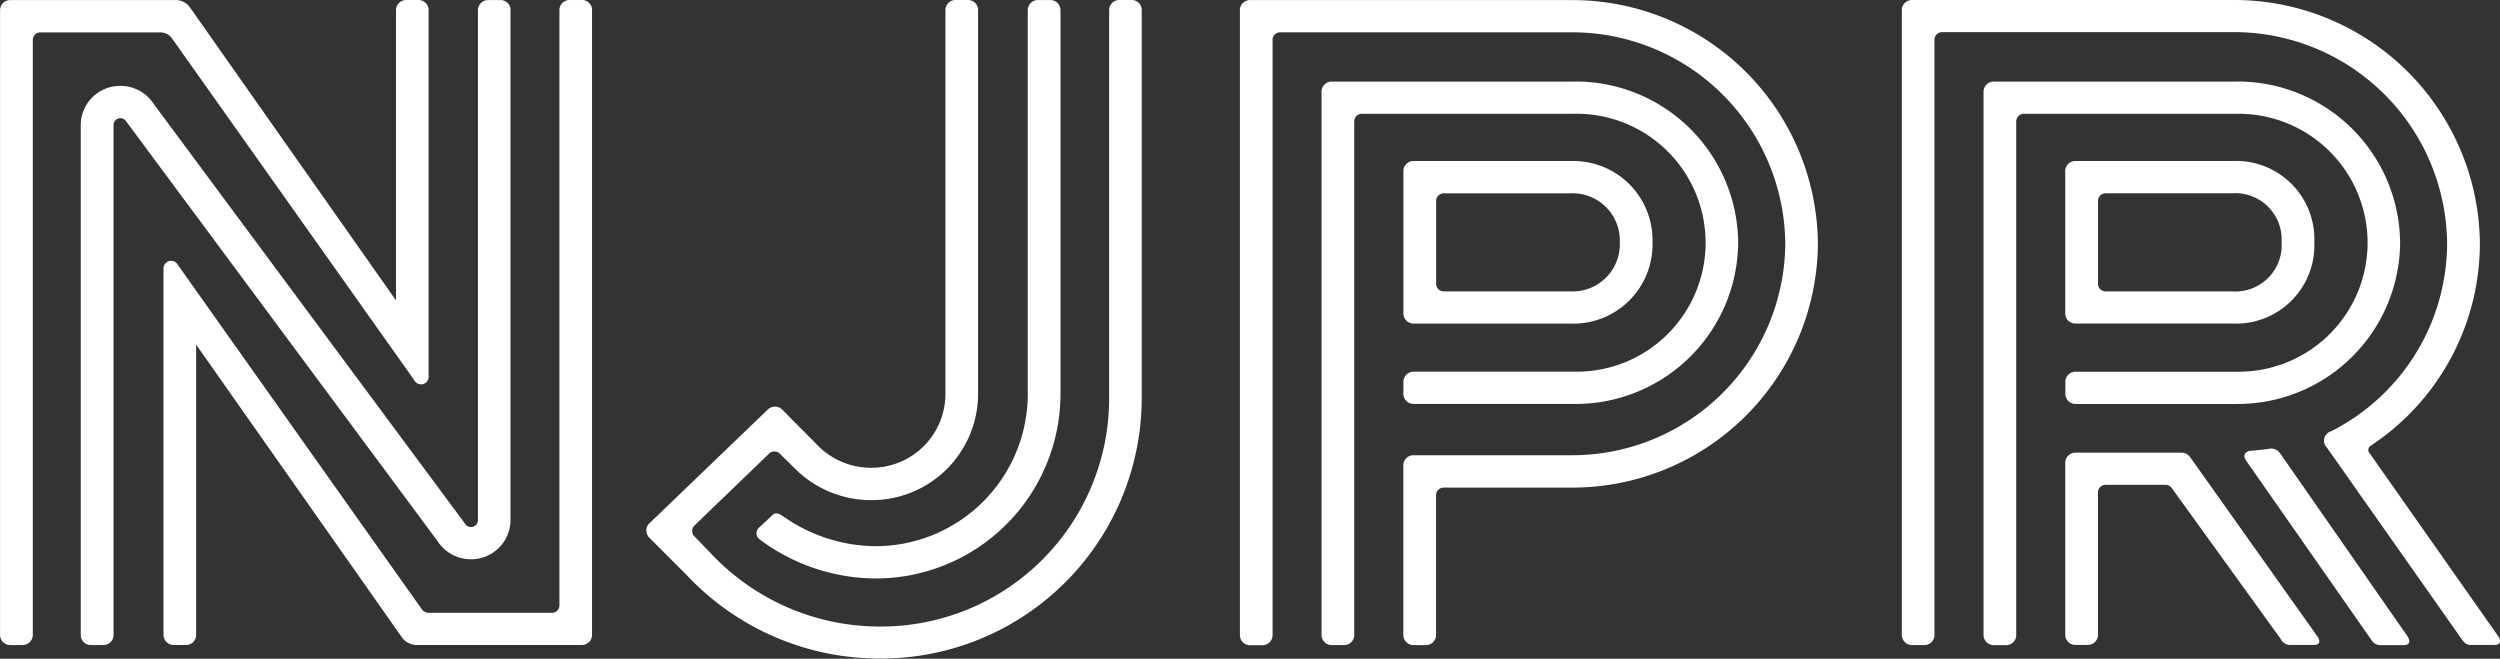 <?xml version="1.0" encoding="UTF-8"?> <svg xmlns="http://www.w3.org/2000/svg" width="92.309" height="24.322" viewBox="0 0 92.309 24.322"><rect x="0" y="0" width="92.309" height="24.322" fill="#333333" stroke="none"/><defs><style>.a{fill:#fff;}</style></defs><g transform="translate(0 0)"><path class="a" d="M69.717,19.6l-4.68-6.722-.03-.042a.4.4,0,0,0-.412-.152h0c-.239.031-.477.057-.71.076-.074.02-.292.1-.122.36l4.647,6.653a.38.38,0,0,0,.305.159h.864C69.842,19.929,69.814,19.751,69.717,19.6Z" transform="translate(19.173 3.889)"></path><path class="a" d="M32.95.395V.387a.373.373,0,0,0-.37-.365h-.468a.373.373,0,0,0-.369.357V14.61a5.622,5.622,0,0,1-5.653,5.577,5.985,5.985,0,0,1-3.381-1.105c-.215-.14-.305-.142-.446.006l-.421.395a.28.28,0,0,0-.006.447,7.2,7.2,0,0,0,4.254,1.449,6.822,6.822,0,0,0,6.861-6.767V.4Z" transform="translate(6.206 -0.02)"></path><path class="a" d="M47.583.022H35.739a.377.377,0,0,0-.376.345V23.5a.376.376,0,0,0,.376.344h.452a.374.374,0,0,0,.378-.373V1.483a.278.278,0,0,1,.279-.27H47.582A7.872,7.872,0,0,1,55.5,9.021a7.871,7.871,0,0,1-7.916,7.808H41.77a.374.374,0,0,0-.373.363v6.28a.376.376,0,0,0,.378.368h.455a.373.373,0,0,0,.375-.358V18.415h0V18.3h0v0a.282.282,0,0,1,.283-.276h4.694a9.069,9.069,0,0,0,9.122-9,9.066,9.066,0,0,0-9.121-9Z" transform="translate(10.419 -0.02)"></path><path class="a" d="M64.8,4.562H59.008a.375.375,0,0,0-.363.351v5.3a.374.374,0,0,0,.369.351H64.8a2.892,2.892,0,0,0,3.042-3,2.891,2.891,0,0,0-3.042-3Zm0,4.815H60.135a.28.28,0,0,1-.28-.272V6.025a.281.281,0,0,1,.279-.27H64.8a1.712,1.712,0,0,1,1.834,1.811A1.711,1.711,0,0,1,64.8,9.377Z" transform="translate(17.611 1.382)"></path><path class="a" d="M46.131,4.562H40.34a.375.375,0,0,0-.365.361v5.288a.374.374,0,0,0,.369.355h5.786a2.923,2.923,0,0,0,3.042-3,2.922,2.922,0,0,0-3.042-3Zm0,4.815H41.465a.281.281,0,0,1-.282-.273V6.148h0V6.032h0a.284.284,0,0,1,.28-.276h4.668a1.745,1.745,0,0,1,1.834,1.811,1.746,1.746,0,0,1-1.834,1.811Z" transform="translate(11.844 1.382)"></path><path class="a" d="M67.963,19.585l-4.708-6.633a.384.384,0,0,0-.307-.162H59.017a.378.378,0,0,0-.372.348v6.4a.376.376,0,0,0,.378.352h.453a.375.375,0,0,0,.378-.373h0v-5.27a.281.281,0,0,1,.282-.27h2.215a.281.281,0,0,1,.218.107l4.038,5.593a.381.381,0,0,0,.342.213h.864c.249,0,.25-.143.15-.31Z" transform="translate(17.611 3.924)"></path><path class="a" d="M36.544.022h-.468a.374.374,0,0,0-.37.373V14.8a8.423,8.423,0,0,1-8.471,8.355,8.552,8.552,0,0,1-6.247-2.715l-.609-.63a.28.28,0,0,1,.009-.379h0l0,0,2.774-2.671a.284.284,0,0,1,.382.009h0l.6.592a3.984,3.984,0,0,0,2.771,1.127,3.929,3.929,0,0,0,3.952-3.9V.365a.373.373,0,0,0-.367-.344h-.468a.373.373,0,0,0-.37.373v14.19a2.731,2.731,0,0,1-2.744,2.709,2.776,2.776,0,0,1-2.051-.906l-1.239-1.25a.382.382,0,0,0-.519,0l-4.371,4.2-.01.01h0a.371.371,0,0,0,0,.526l1.369,1.37a9.757,9.757,0,0,0,7.13,3.093A9.622,9.622,0,0,0,36.909,14.8V.372a.366.366,0,0,0-.365-.351Z" transform="translate(5.247 -0.021)"></path><path class="a" d="M15.932,14.212a.278.278,0,0,0,.28-.278V.356a.372.372,0,0,0-.366-.335h-.468a.375.375,0,0,0-.37.371l0,10.72L7.394.285A.645.645,0,0,0,6.862.023H.757A.375.375,0,0,0,.388.393V23.482a.373.373,0,0,0,.376.355h.455a.374.374,0,0,0,.378-.368V1.491a.276.276,0,0,1,.279-.275H6.316a.518.518,0,0,1,.428.232l8.983,12.673a.282.282,0,0,0,.2.089Z" transform="translate(-0.386 -0.02)"></path><path class="a" d="M20.825.389a.374.374,0,0,0-.37-.368h-.468a.374.374,0,0,0-.369.355v22a.278.278,0,0,1-.265.273h-4.56a.327.327,0,0,1-.261-.139L5.493,9.75A.28.28,0,0,0,5,9.926V23.463a.374.374,0,0,0,.378.373h.453a.376.376,0,0,0,.373-.327V12.746l7.615,10.833a.683.683,0,0,0,.495.257l6.132,0a.375.375,0,0,0,.376-.373h0l0-23.078Z" transform="translate(1.038 -0.021)"></path><path class="a" d="M18.537.395a.374.374,0,0,0-.378-.373h-.453a.377.377,0,0,0-.376.349V19.226a.256.256,0,0,1-.47.139L5.435,3.962,5.34,3.83A1.459,1.459,0,0,0,4.13,3.191h0A1.454,1.454,0,0,0,2.664,4.634v18.83a.374.374,0,0,0,.378.373H3.5a.373.373,0,0,0,.375-.346V4.634a.253.253,0,0,1,.255-.251A.257.257,0,0,1,4.34,4.5L15.765,19.9l.095.132a1.467,1.467,0,0,0,1.211.639h0a1.454,1.454,0,0,0,1.461-1.443l0-18.834Z" transform="translate(0.317 -0.02)"></path><path class="a" d="M47.018,2.322l-8.795,0h-.179a.375.375,0,0,0-.378.373h0V22.755a.375.375,0,0,0,.378.373H38.5a.375.375,0,0,0,.373-.327l0-19.011h0a.282.282,0,0,1,.282-.279h7.861a4.762,4.762,0,1,1,0,9.523H41.061a.376.376,0,0,0-.373.373v.447a.375.375,0,0,0,.363.371h5.967a6,6,0,0,0,6.031-5.951A6,6,0,0,0,47.018,2.32Z" transform="translate(11.13 0.69)"></path><path class="a" d="M65.691,2.322l-8.972,0a.374.374,0,0,0-.378.373h0V22.757h0a.375.375,0,0,0,.379.373h.452a.376.376,0,0,0,.375-.327V3.791a.281.281,0,0,1,.282-.279h7.861a4.762,4.762,0,1,1,0,9.523H59.734a.376.376,0,0,0-.373.373v.447a.375.375,0,0,0,.363.371h5.967a6,6,0,0,0,6.031-5.951A6,6,0,0,0,65.691,2.32Z" transform="translate(16.899 0.69)"></path><path class="a" d="M76.054,23.509,71.3,16.744a.179.179,0,0,1,.087-.284v-.009a8.957,8.957,0,0,0,3.992-7.431,9.07,9.07,0,0,0-9.121-9H54.411a.378.378,0,0,0-.376.342V23.474a.376.376,0,0,0,.379.364h.45a.372.372,0,0,0,.376-.364v-22a.281.281,0,0,1,.28-.268H66.255a7.871,7.871,0,0,1,7.914,7.808,7.8,7.8,0,0,1-4.284,6.931v0a.36.36,0,0,0-.156.6l4.98,7.076c.113.156.19.213.339.213h.864c.265,0,.237-.186.141-.329Z" transform="translate(16.187 -0.02)"></path></g></svg> 